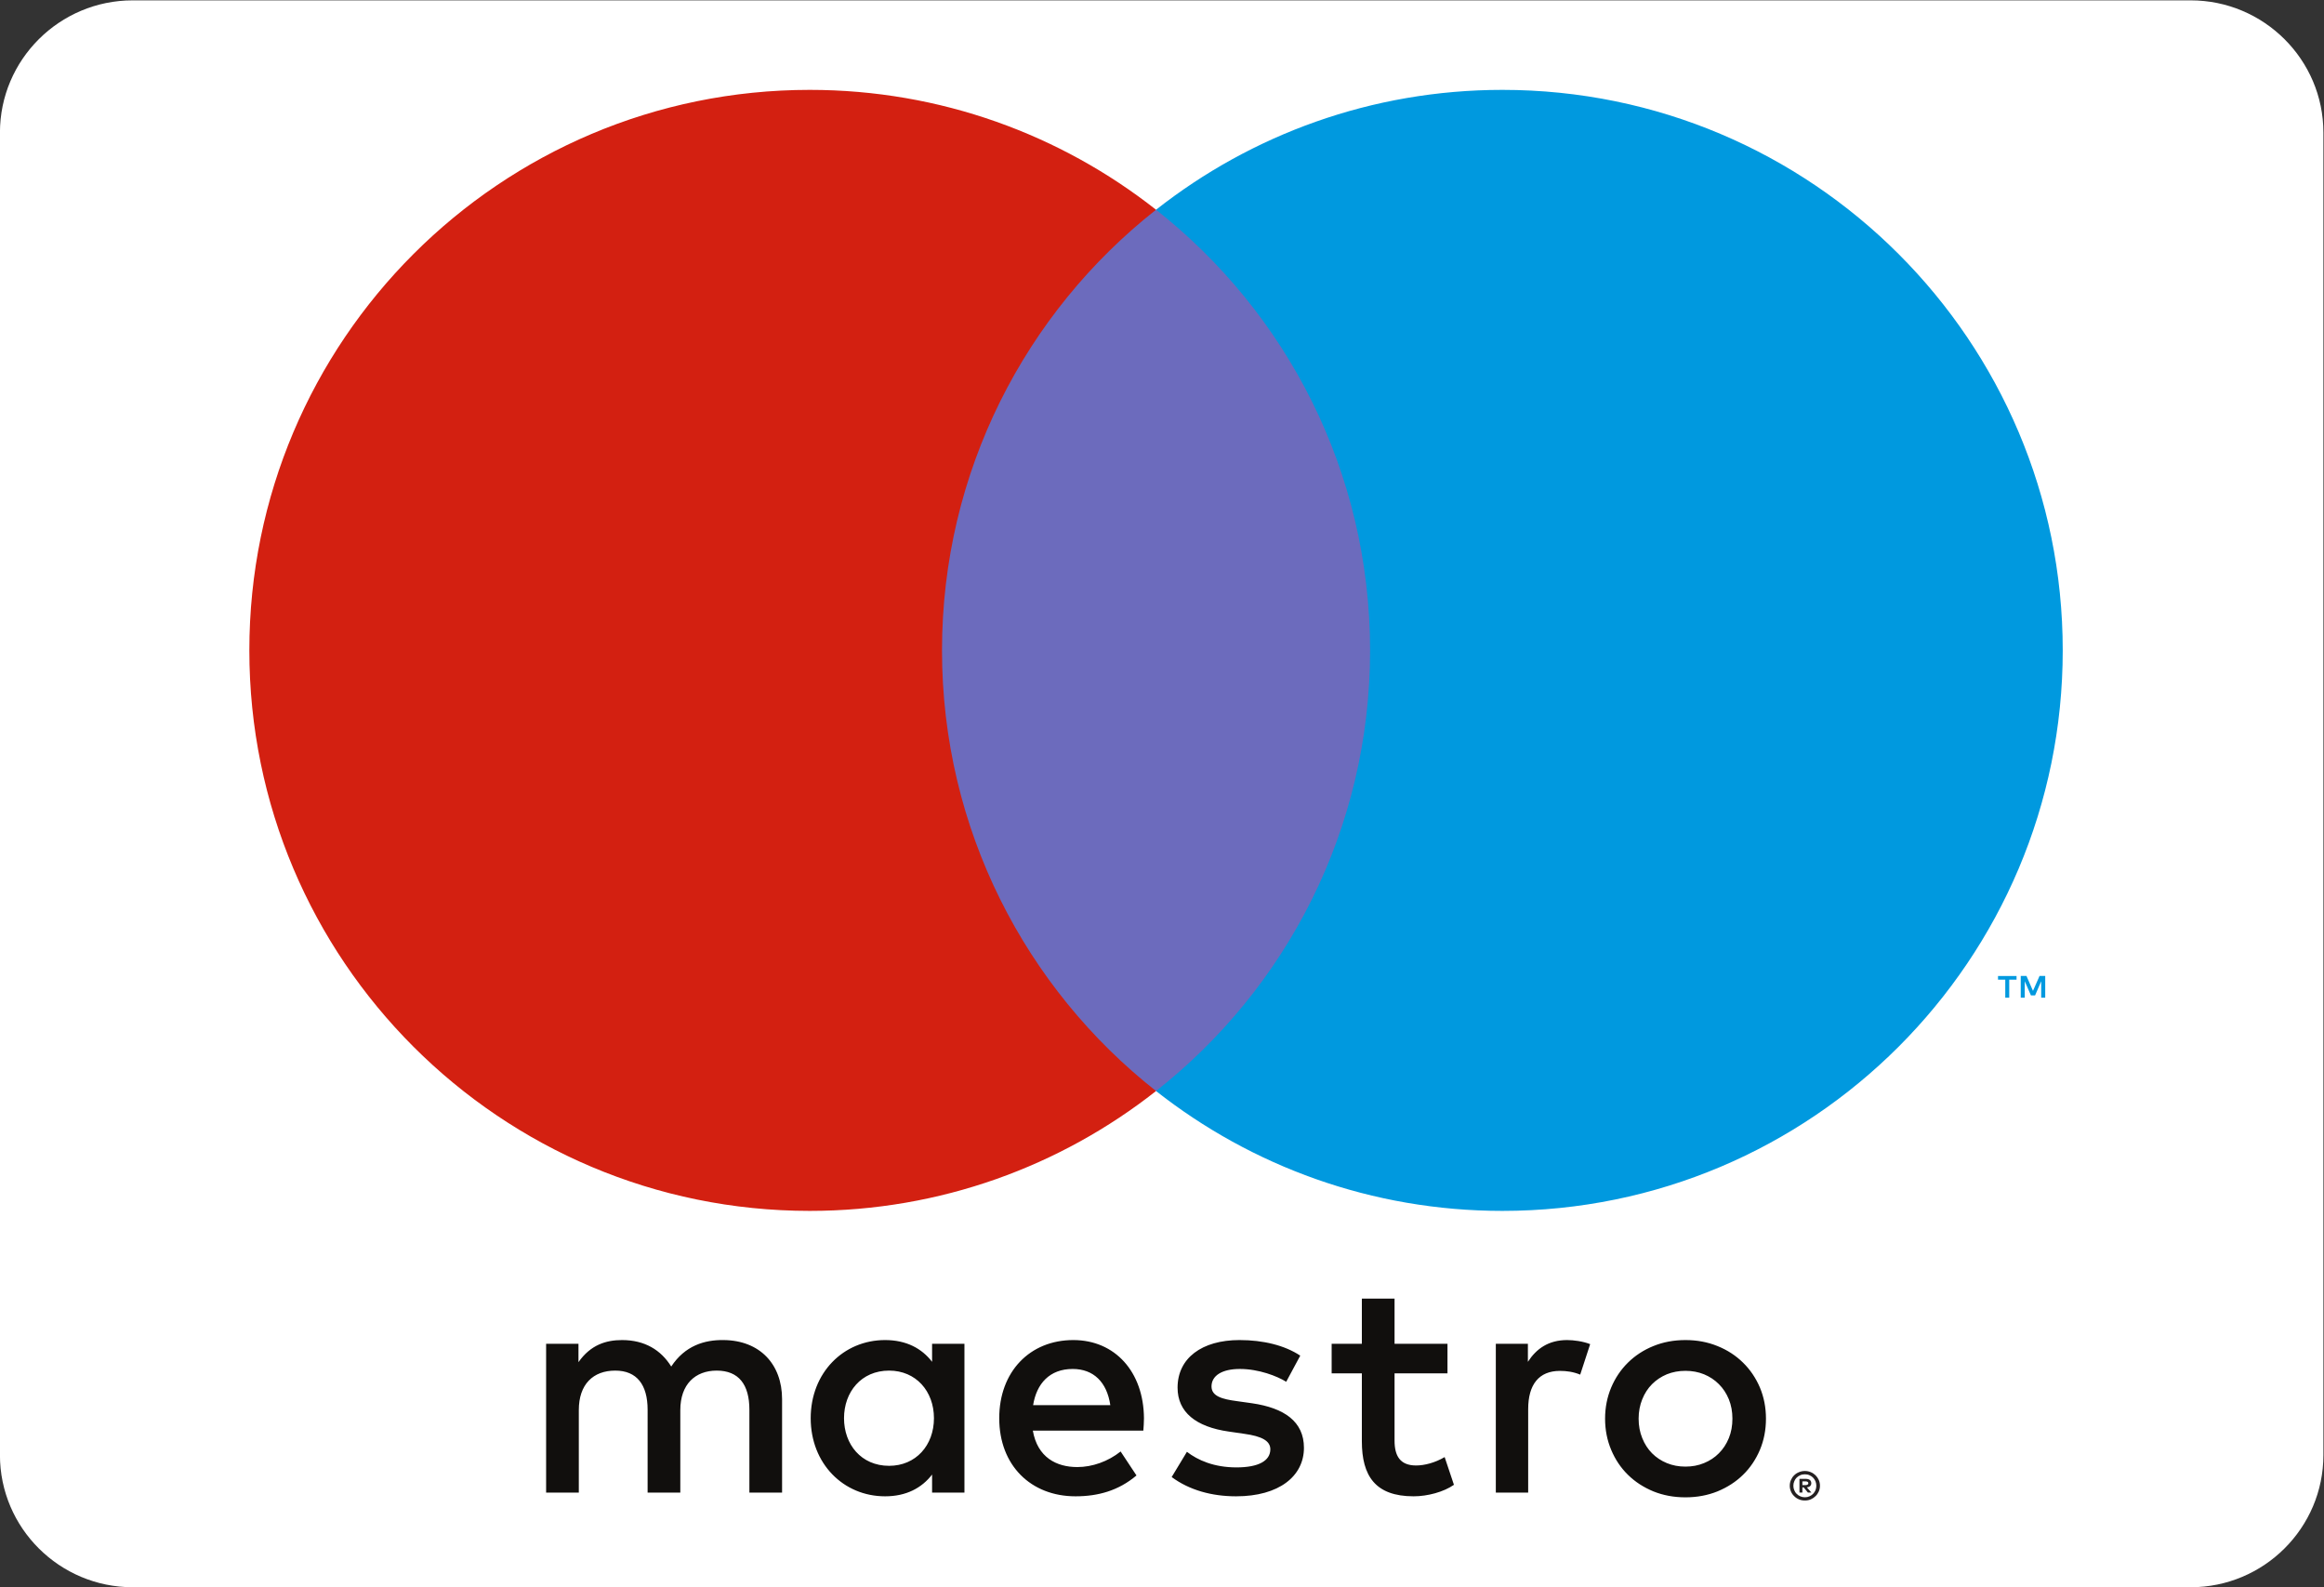 <?xml version="1.0" encoding="UTF-8" standalone="no"?>
<svg
   xmlns:dc="http://purl.org/dc/elements/1.1/"
   xmlns:cc="http://creativecommons.org/ns#"
   xmlns:rdf="http://www.w3.org/1999/02/22-rdf-syntax-ns#"
   xmlns:svg="http://www.w3.org/2000/svg"
   xmlns="http://www.w3.org/2000/svg"
   viewBox="0 0 54.667 37.333"
   height="37.333"
   width="54.667"
   xml:space="preserve"
   id="svg2"
   version="1.1"><rect x="0" y="0" width="54.667" height="37.333" fill="#333333" stroke="none"/><defs
     id="defs6"><clipPath
       id="clipPath18"
       clipPathUnits="userSpaceOnUse"><path
         id="path16"
         d="M 0,28 H 41 V 0 H 0 Z" /></clipPath></defs><g
     transform="matrix(1.333,0,0,-1.333,0,37.333)"
     id="g10"><g
       id="g12"><g
         clip-path="url(#clipPath18)"
         id="g14"><g
           transform="translate(38.657,5e-4)"
           id="g20"><path
             id="path22"
             style="fill:#ffffff;fill-opacity:1;fill-rule:nonzero;stroke:none"
             d="m 0,0 h -36.315 c -1.292,0 -2.343,1.046 -2.343,2.333 v 23.333 c 0,1.287 1.051,2.334 2.343,2.334 L 0,28 c 1.292,0 2.343,-1.047 2.343,-2.334 V 2.333 C 2.343,1.046 1.292,0 0,0" /></g><g
           transform="translate(35.456,10.403)"
           id="g24"><path
             id="path26"
             style="fill:#0099df;fill-opacity:1;fill-rule:nonzero;stroke:none"
             d="M 0,0 V 0.318 H 0.129 V 0.383 H -0.198 V 0.318 H -0.07 V 0 Z m 0.635,0 v 0.384 h -0.1 L 0.419,0.12 0.304,0.384 H 0.203 V 0 H 0.274 V 0.29 L 0.383,0.04 H 0.456 L 0.564,0.29 V 0 Z" /></g><path
           id="path28"
           style="fill:#6c6bbd;fill-opacity:1;fill-rule:nonzero;stroke:none"
           d="m 24.727,8.756 h -8.653 v 15.55 h 8.653 z" /><g
           transform="translate(16.623,16.531)"
           id="g30"><path
             id="path32"
             style="fill:#d32011;fill-opacity:1;fill-rule:nonzero;stroke:none"
             d="M 0,0 C 0,3.154 1.477,5.964 3.777,7.775 2.095,9.099 -0.028,9.89 -2.334,9.89 c -5.462,0 -9.889,-4.428 -9.889,-9.89 0,-5.462 4.427,-9.89 9.889,-9.89 2.306,0 4.429,0.791 6.111,2.115 C 1.477,-5.964 0,-3.154 0,0" /></g><g
           transform="translate(36.4,16.531)"
           id="g34"><path
             id="path36"
             style="fill:#0099df;fill-opacity:1;fill-rule:nonzero;stroke:none"
             d="m 0,0 c 0,-5.462 -4.427,-9.89 -9.888,-9.89 -2.307,0 -4.429,0.791 -6.112,2.115 2.301,1.811 3.777,4.621 3.777,7.775 0,3.154 -1.476,5.964 -3.777,7.775 1.683,1.324 3.805,2.115 6.112,2.115 C -4.427,9.89 0,5.462 0,0" /></g><g
           transform="translate(13.801,1.67)"
           id="g38"><path
             id="path40"
             style="fill:#110f0d;fill-opacity:1;fill-rule:nonzero;stroke:none"
             d="m 0,0 v 1.648 c 0,0.621 -0.396,1.039 -1.033,1.044 -0.335,0.005 -0.681,-0.099 -0.923,-0.467 -0.181,0.291 -0.467,0.467 -0.868,0.467 -0.28,0 -0.554,-0.083 -0.769,-0.39 V 2.626 H -4.164 V 0 h 0.577 v 1.456 c 0,0.456 0.253,0.697 0.643,0.697 0.379,0 0.571,-0.247 0.571,-0.691 V 0 h 0.577 v 1.456 c 0,0.456 0.264,0.697 0.642,0.697 0.39,0 0.577,-0.247 0.577,-0.691 l 0,-1.462 z m 1.093,1.313 c 0,0.461 0.302,0.84 0.796,0.84 0.472,0 0.791,-0.362 0.791,-0.84 0,-0.478 -0.319,-0.84 -0.791,-0.84 -0.494,0 -0.796,0.379 -0.796,0.84 m 14.848,1.379 c 0.204,0 0.392,-0.035 0.566,-0.106 0.174,-0.07 0.324,-0.168 0.45,-0.292 0.127,-0.124 0.226,-0.271 0.298,-0.439 0.071,-0.169 0.107,-0.353 0.107,-0.55 0,-0.199 -0.036,-0.382 -0.107,-0.551 -0.072,-0.169 -0.171,-0.317 -0.298,-0.44 -0.126,-0.124 -0.276,-0.22 -0.45,-0.292 -0.174,-0.07 -0.362,-0.105 -0.566,-0.105 -0.204,0 -0.392,0.035 -0.566,0.105 -0.173,0.072 -0.322,0.168 -0.448,0.292 -0.126,0.123 -0.225,0.271 -0.296,0.44 -0.071,0.169 -0.108,0.352 -0.108,0.551 0,0.197 0.037,0.381 0.108,0.55 0.071,0.168 0.17,0.315 0.296,0.439 0.126,0.124 0.275,0.222 0.448,0.292 0.174,0.071 0.362,0.106 0.566,0.106 M 8.896,1.956 C 8.737,2.055 8.413,2.182 8.078,2.182 c -0.313,0 -0.5,-0.117 -0.5,-0.309 0,-0.175 0.197,-0.225 0.444,-0.258 L 8.292,1.577 C 8.863,1.494 9.209,1.253 9.209,0.791 c 0,-0.5 -0.439,-0.856 -1.197,-0.856 -0.429,0 -0.825,0.109 -1.137,0.34 L 7.144,0.72 C 7.336,0.572 7.622,0.445 8.018,0.445 c 0.389,0 0.598,0.116 0.598,0.32 0,0.147 -0.148,0.23 -0.462,0.273 L 7.886,1.077 C 7.298,1.16 6.979,1.423 6.979,1.852 c 0,0.521 0.429,0.84 1.093,0.84 0.418,0 0.797,-0.093 1.072,-0.275 z M 6.386,1.313 C 6.38,2.132 5.875,2.692 5.139,2.692 4.37,2.692 3.832,2.132 3.832,1.313 c 0,-0.834 0.56,-1.378 1.346,-1.378 0.395,0 0.757,0.098 1.076,0.368 L 5.974,0.726 C 5.754,0.55 5.474,0.451 5.21,0.451 c -0.368,0 -0.703,0.17 -0.785,0.643 h 1.95 C 6.38,1.165 6.386,1.236 6.386,1.313 m 5.356,0.791 H 10.808 V 0.918 c 0,-0.264 0.093,-0.439 0.38,-0.439 0.148,0 0.334,0.048 0.504,0.148 l 0.164,-0.489 c -0.18,-0.126 -0.465,-0.203 -0.712,-0.203 -0.677,0 -0.913,0.362 -0.913,0.972 V 2.104 H 9.698 v 0.522 h 0.533 v 0.797 h 0.577 V 2.626 h 0.934 z m 2.112,0.588 c 0.114,0 0.28,-0.022 0.406,-0.072 L 14.084,2.082 c -0.121,0.05 -0.241,0.066 -0.357,0.066 -0.373,0 -0.561,-0.242 -0.561,-0.675 V 0 h -0.571 v 2.626 h 0.566 V 2.308 c 0.149,0.23 0.362,0.384 0.693,0.384 M 3.218,1.313 V 2.626 H 2.647 V 2.308 C 2.466,2.544 2.192,2.692 1.818,2.692 1.082,2.692 0.505,2.115 0.505,1.313 c 0,-0.801 0.577,-1.378 1.313,-1.378 0.374,0 0.648,0.148 0.829,0.384 V 0 h 0.571 z m 12.723,0.836 c -0.118,0 -0.226,-0.02 -0.328,-0.061 -0.1,-0.042 -0.187,-0.1 -0.261,-0.174 C 15.278,1.84 15.221,1.751 15.179,1.647 15.137,1.543 15.115,1.429 15.115,1.305 c 0,-0.126 0.022,-0.24 0.064,-0.343 0.042,-0.105 0.099,-0.193 0.173,-0.268 0.074,-0.074 0.161,-0.132 0.261,-0.173 0.102,-0.042 0.21,-0.062 0.328,-0.062 0.118,0 0.227,0.02 0.328,0.062 0.101,0.041 0.189,0.099 0.262,0.173 0.075,0.075 0.133,0.163 0.176,0.268 0.042,0.103 0.063,0.217 0.063,0.343 0,0.124 -0.021,0.238 -0.063,0.342 -0.043,0.104 -0.101,0.193 -0.176,0.267 -0.073,0.074 -0.161,0.132 -0.262,0.174 -0.101,0.041 -0.21,0.061 -0.328,0.061 M 4.43,1.544 c 0.061,0.379 0.291,0.638 0.698,0.638 0.368,0 0.604,-0.232 0.664,-0.638 z" /></g><g
           transform="translate(31.85,2.052)"
           id="g42"><path
             id="path44"
             style="fill:#242021;fill-opacity:1;fill-rule:nonzero;stroke:none"
             d="M 0,0 C 0.037,0 0.071,-0.007 0.104,-0.021 0.136,-0.034 0.164,-0.053 0.188,-0.076 0.212,-0.1 0.231,-0.127 0.245,-0.159 0.259,-0.19 0.266,-0.225 0.266,-0.261 0.266,-0.297 0.259,-0.33 0.245,-0.362 0.231,-0.394 0.212,-0.421 0.188,-0.444 0.164,-0.468 0.136,-0.487 0.104,-0.501 0.071,-0.515 0.037,-0.521 0,-0.521 c -0.037,0 -0.072,0.006 -0.104,0.02 -0.034,0.014 -0.062,0.033 -0.085,0.057 -0.025,0.023 -0.043,0.05 -0.057,0.082 -0.014,0.032 -0.021,0.065 -0.021,0.101 0,0.036 0.007,0.071 0.021,0.102 0.014,0.032 0.032,0.059 0.057,0.083 0.023,0.023 0.051,0.042 0.085,0.055 C -0.072,-0.007 -0.037,0 0,0 m 0,-0.464 c 0.028,0 0.055,0.005 0.079,0.016 0.025,0.011 0.046,0.025 0.065,0.044 0.017,0.017 0.032,0.039 0.043,0.064 0.009,0.025 0.015,0.051 0.015,0.079 0,0.029 -0.006,0.055 -0.015,0.079 -0.011,0.025 -0.026,0.047 -0.043,0.065 -0.019,0.018 -0.04,0.033 -0.065,0.043 -0.024,0.011 -0.051,0.015 -0.079,0.015 -0.028,0 -0.055,-0.004 -0.079,-0.015 -0.025,-0.01 -0.048,-0.025 -0.066,-0.043 -0.018,-0.018 -0.033,-0.04 -0.042,-0.065 -0.011,-0.024 -0.016,-0.05 -0.016,-0.079 0,-0.028 0.005,-0.054 0.016,-0.079 0.009,-0.025 0.024,-0.047 0.042,-0.064 0.018,-0.019 0.041,-0.033 0.066,-0.044 0.024,-0.011 0.051,-0.016 0.079,-0.016 m 0.016,0.325 c 0.031,0 0.054,-0.007 0.072,-0.02 0.016,-0.014 0.025,-0.033 0.025,-0.057 0,-0.02 -0.007,-0.037 -0.02,-0.05 C 0.08,-0.278 0.061,-0.286 0.035,-0.29 l 0.08,-0.091 H 0.053 l -0.074,0.091 h -0.023 v -0.091 h -0.052 v 0.242 z m -0.06,-0.045 v -0.065 h 0.06 c 0.012,0 0.024,0.004 0.032,0.009 0.008,0.005 0.013,0.013 0.013,0.024 0,0.011 -0.005,0.019 -0.013,0.024 -0.008,0.005 -0.02,0.008 -0.032,0.008 z" /></g></g></g></g></svg>